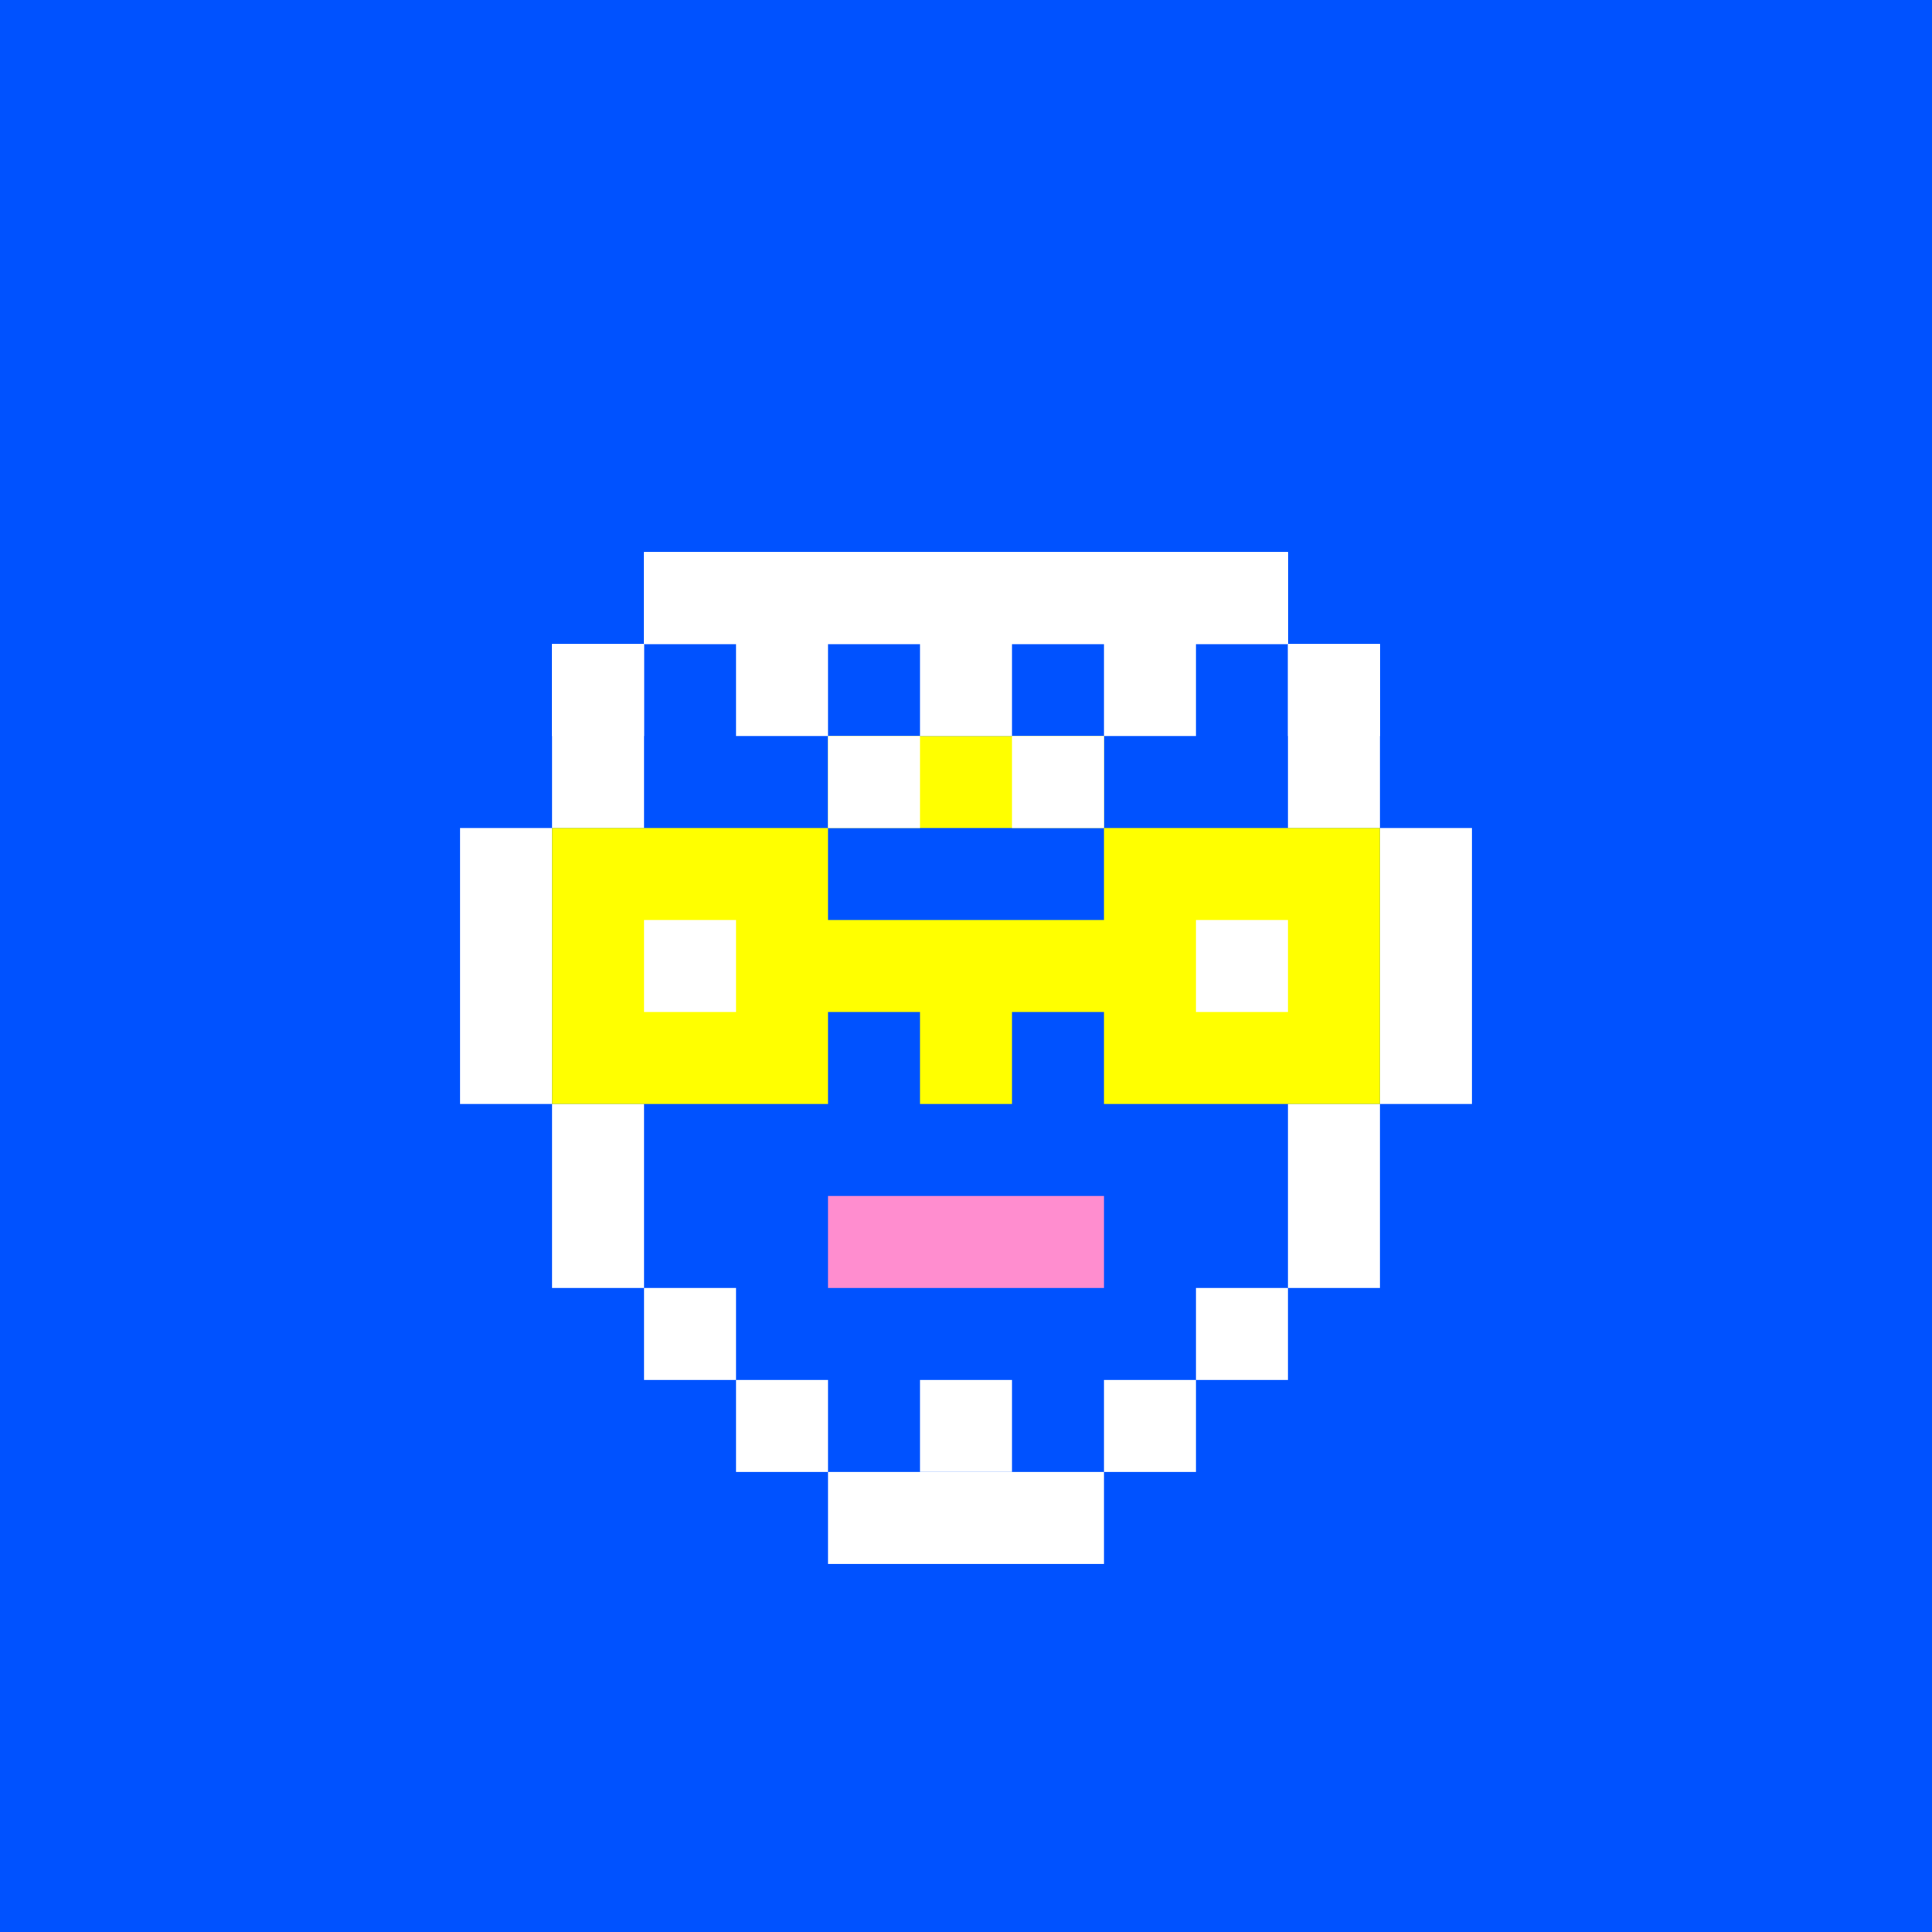 <svg width="420" height="420" viewBox="0 0 21 21" fill="none" xmlns="http://www.w3.org/2000/svg"><rect width="21" height="21" fill="#0052FF"/><path d="M5 9H6V12H5V9Z" fill="white"/><path d="M15 9H16V12H15V9Z" fill="white"/><path d="M14 12H15V14H14V12Z" fill="white"/><path d="M6 12H7V14H6V12Z" fill="white"/><path d="M7 14H8V15H7V14Z" fill="white"/><path d="M13 14H14V15H13V14Z" fill="white"/><path d="M12 15H13V16H12V15Z" fill="white"/><path d="M8 15H9V16H8V15Z" fill="white"/><path d="M9 16H12V17H9V16Z" fill="white"/><path d="M6 7H7V9H6V7Z" fill="white"/><path d="M14 7H15V9H14V7Z" fill="white"/><path d="M7 6H14V7H7V6Z" fill="white"/><path d="M9 12H6V9H9V10H12V9H15V12H12V11H11V12H10V11H9V12Z" fill="yellow"/><path d="M9 8H12V9H9V8Z" fill="yellow"/><path d="M7 10H8V11H7V10Z" fill="white"/><path d="M13 10H14V11H13V10Z" fill="white"/><path d="M9 14V13H12V14H9Z" fill="#FF8DCF"/><path d="M7 7V6H14V7H13V8H12V7H11V8H10V7H9V8H8V7H7Z" fill="white"/><path d="M6 7H7V8H6V7Z" fill="white"/><path d="M9 8H10V9H9V8Z" fill="white"/><path d="M11 8H12V9H11V8Z" fill="white"/><path d="M14 7H15V8H14V7Z" fill="white"/><path d="M10 15H11V16H10V15Z" fill="white"/></svg>
